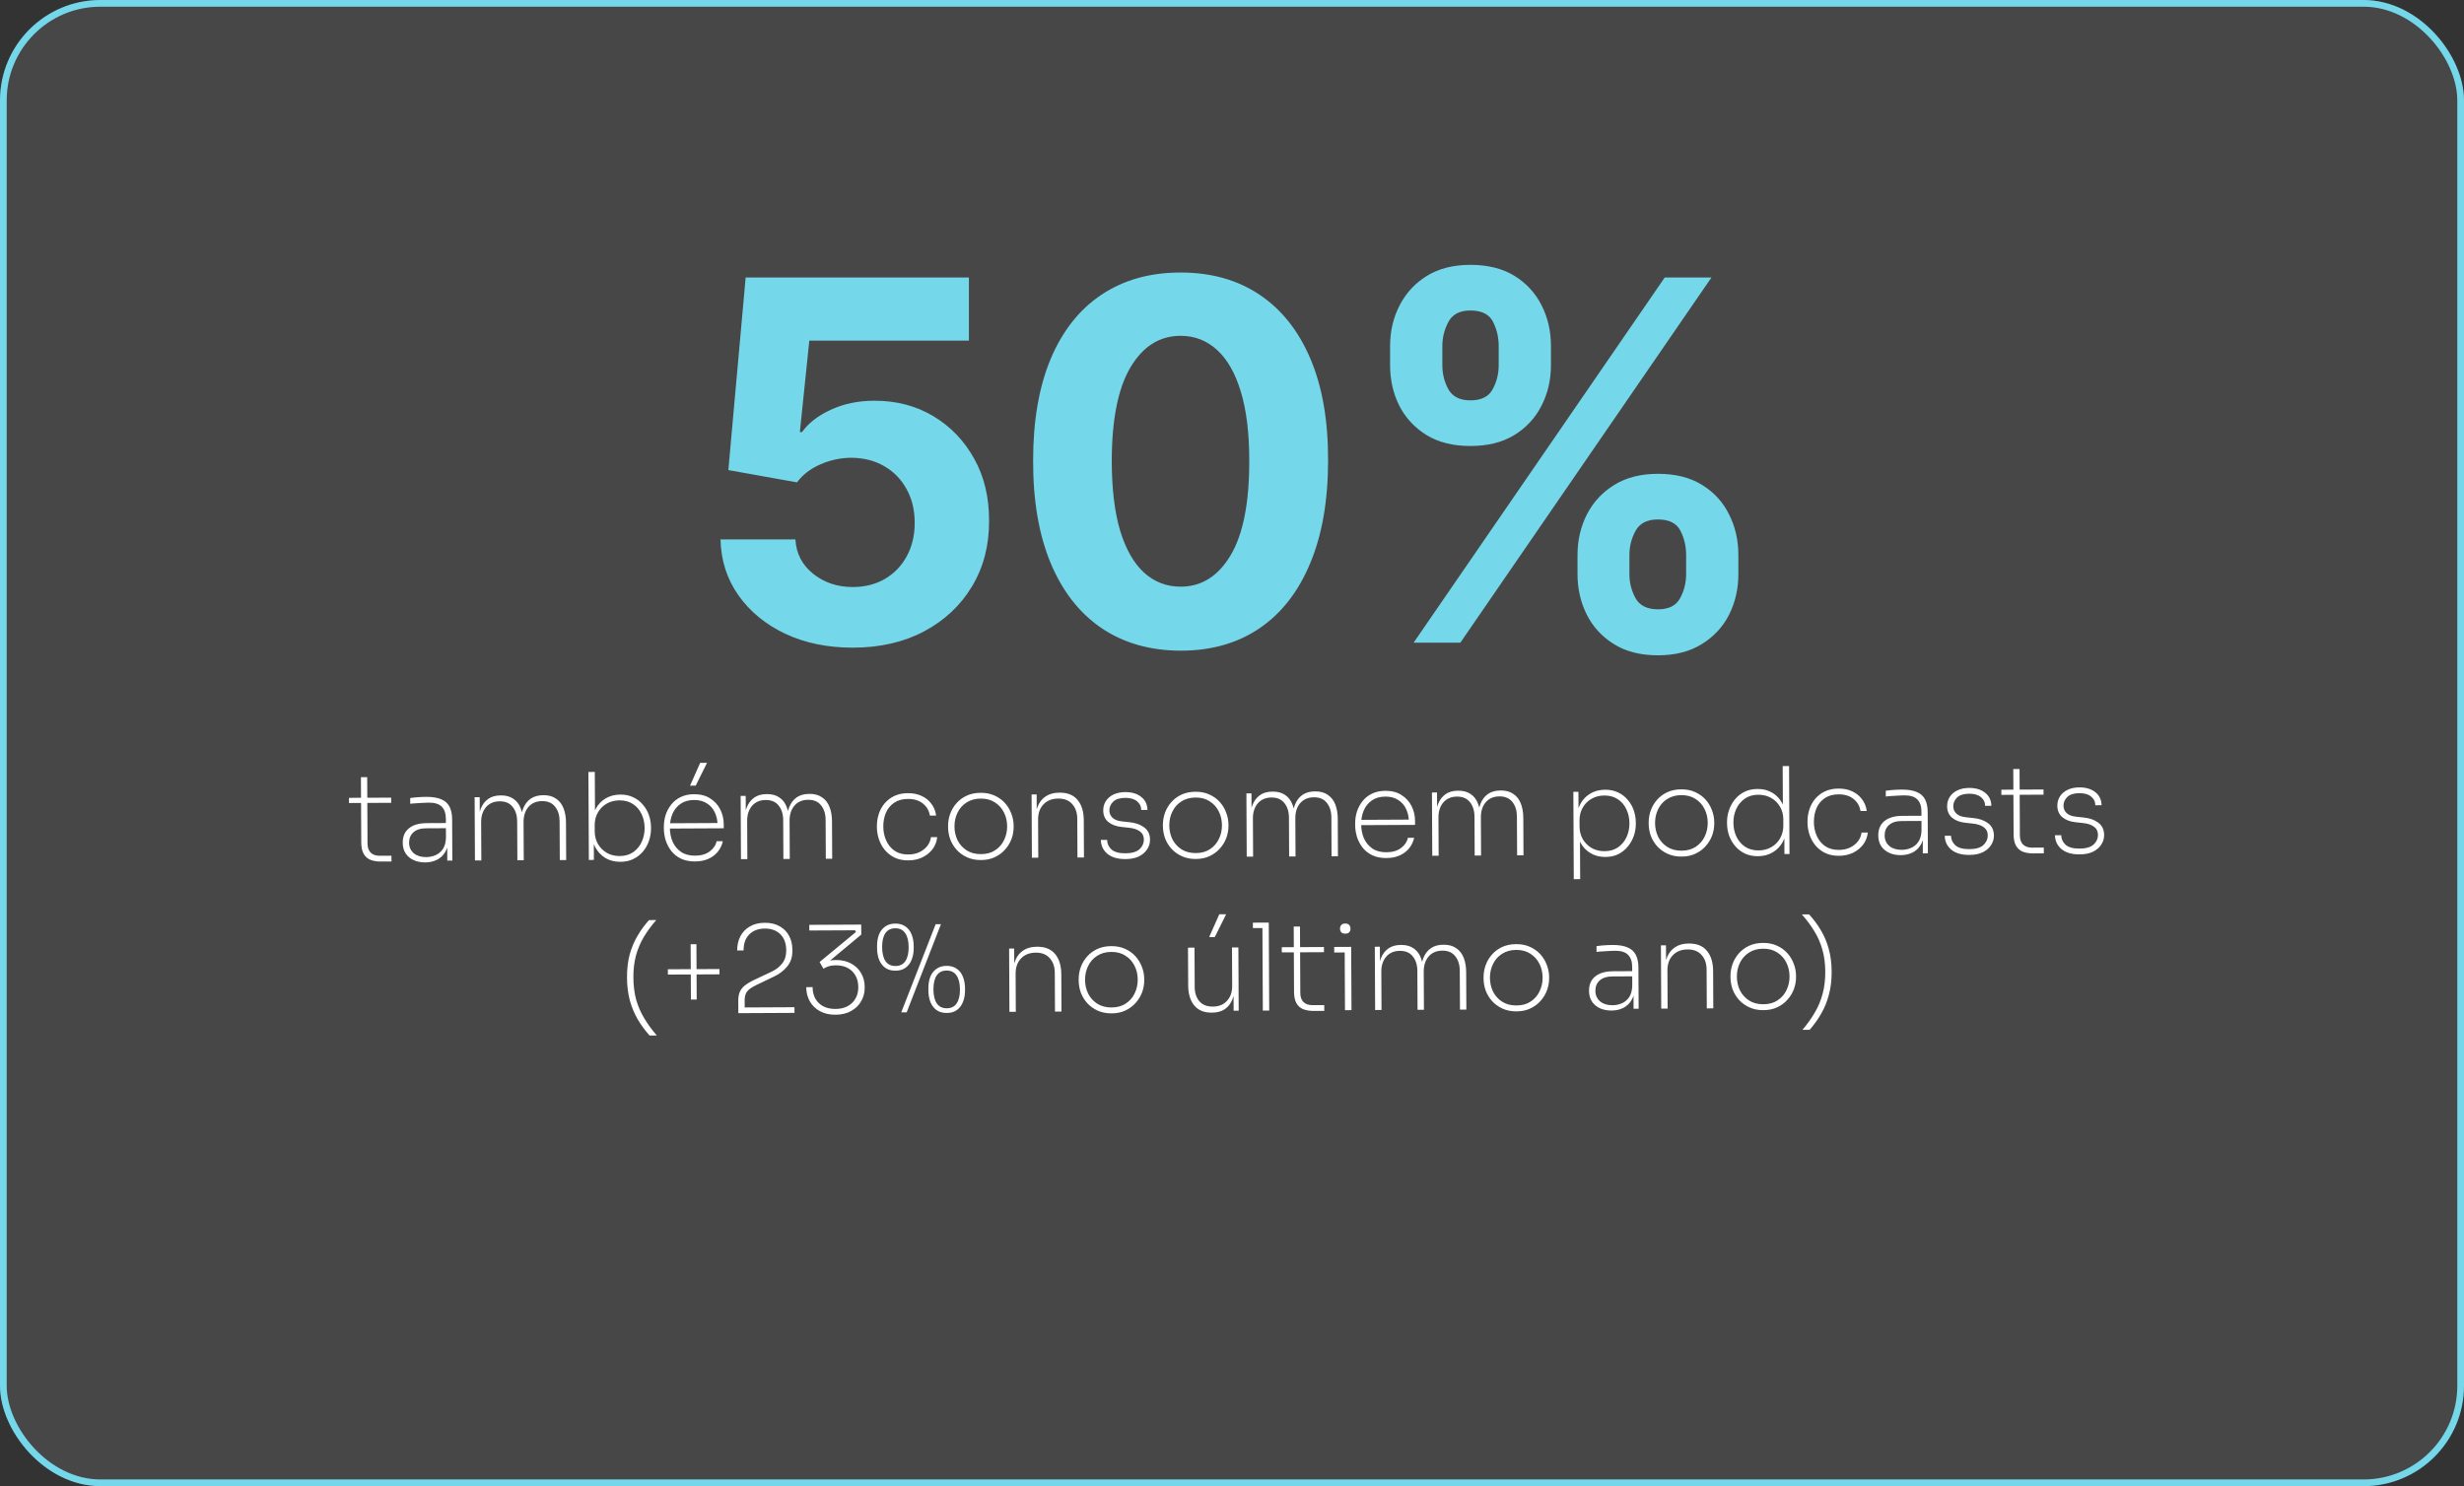 <svg xmlns="http://www.w3.org/2000/svg" width="368" height="222" viewBox="0 0 368 222" fill="none"><rect x="0" y="0" width="368" height="222" fill="#333333" stroke="none"/><g clip-path="url(#clip0_45_1245)"><rect width="368" height="222" rx="15" fill="white" fill-opacity="0.1"></rect><path d="M56.901 128.697C56.313 128.7 55.797 128.619 55.352 128.453C54.907 128.275 54.564 127.977 54.322 127.558C54.08 127.139 53.957 126.576 53.953 125.868L53.905 116.094L54.841 116.089L54.89 126.025C54.893 126.601 55.051 127.05 55.365 127.373C55.69 127.683 56.135 127.837 56.699 127.834L58.463 127.826L58.467 128.69L56.901 128.697ZM52.124 119.955L52.12 119.181L58.42 119.15L58.424 119.924L52.124 119.955ZM66.802 128.558L66.788 125.733L66.608 125.733L66.591 122.259C66.587 121.503 66.386 120.922 65.988 120.516C65.59 120.098 64.935 119.892 64.023 119.896C63.699 119.898 63.369 119.911 63.033 119.937C62.697 119.951 62.379 119.97 62.079 119.996C61.779 120.009 61.51 120.034 61.27 120.072L61.265 119.208C61.505 119.17 61.757 119.139 62.021 119.114C62.297 119.089 62.573 119.069 62.849 119.056C63.125 119.043 63.389 119.035 63.641 119.034C64.589 119.029 65.345 119.152 65.91 119.401C66.476 119.638 66.885 120.008 67.14 120.511C67.394 121.001 67.523 121.631 67.527 122.399L67.558 128.555L66.802 128.558ZM63.509 128.827C62.873 128.83 62.302 128.719 61.797 128.493C61.292 128.268 60.888 127.934 60.586 127.491C60.296 127.049 60.149 126.509 60.146 125.873C60.143 125.261 60.279 124.739 60.553 124.305C60.838 123.872 61.245 123.54 61.772 123.309C62.31 123.079 62.958 122.961 63.714 122.958L66.684 122.943L66.688 123.717L63.628 123.732C62.812 123.736 62.183 123.937 61.741 124.335C61.311 124.722 61.097 125.233 61.1 125.869C61.104 126.541 61.34 127.073 61.81 127.467C62.28 127.849 62.893 128.038 63.649 128.034C64.117 128.032 64.573 127.939 65.016 127.757C65.459 127.575 65.829 127.273 66.127 126.852C66.425 126.418 66.584 125.842 66.605 125.121L66.967 125.534C66.934 126.266 66.757 126.879 66.436 127.372C66.126 127.854 65.72 128.216 65.217 128.458C64.714 128.701 64.145 128.824 63.509 128.827ZM70.933 128.538L70.886 119.088L71.642 119.085L71.662 122.954L71.445 122.956C71.441 122.14 71.558 121.425 71.795 120.812C72.044 120.187 72.413 119.699 72.904 119.348C73.394 118.998 74.017 118.821 74.773 118.817L74.827 118.817C75.571 118.813 76.19 118.984 76.684 119.33C77.177 119.663 77.54 120.141 77.771 120.764C78.014 121.375 78.137 122.095 78.141 122.923L77.781 122.924C77.777 122.108 77.894 121.394 78.131 120.781C78.38 120.155 78.749 119.668 79.24 119.317C79.742 118.967 80.371 118.79 81.127 118.786L81.181 118.786C81.925 118.782 82.544 118.953 83.038 119.298C83.543 119.632 83.918 120.11 84.161 120.733C84.404 121.344 84.527 122.063 84.531 122.891L84.559 128.471L83.605 128.476L83.576 122.68C83.572 121.78 83.346 121.055 82.9 120.505C82.465 119.943 81.821 119.664 80.969 119.669C80.105 119.673 79.423 119.964 78.922 120.543C78.433 121.121 78.19 121.872 78.195 122.796L78.223 128.502L77.269 128.507L77.24 122.711C77.236 121.811 77.01 121.086 76.564 120.536C76.129 119.974 75.485 119.696 74.633 119.7C73.769 119.704 73.087 119.995 72.586 120.574C72.097 121.152 71.854 121.904 71.859 122.828L71.887 128.533L70.933 128.538ZM92.661 128.737C91.797 128.741 91.04 128.547 90.39 128.154C89.752 127.749 89.252 127.212 88.888 126.542C88.537 125.871 88.353 125.128 88.337 124.312L88.679 124.311L88.7 128.451L87.944 128.454L87.879 115.314L88.833 115.31L88.866 122.042L88.422 123.178C88.441 122.278 88.624 121.497 88.968 120.835C89.325 120.161 89.82 119.637 90.454 119.262C91.089 118.887 91.826 118.697 92.666 118.693C93.374 118.689 94.01 118.824 94.576 119.098C95.141 119.359 95.617 119.722 96.003 120.188C96.401 120.643 96.704 121.163 96.911 121.75C97.118 122.325 97.223 122.937 97.226 123.584L97.227 123.764C97.23 124.388 97.131 124.995 96.93 125.584C96.74 126.161 96.449 126.69 96.055 127.172C95.662 127.642 95.178 128.023 94.603 128.313C94.04 128.592 93.393 128.733 92.661 128.737ZM92.567 127.874C93.359 127.87 94.03 127.674 94.58 127.288C95.142 126.889 95.566 126.371 95.85 125.733C96.135 125.096 96.276 124.411 96.272 123.679C96.269 122.911 96.115 122.216 95.812 121.593C95.509 120.959 95.08 120.463 94.527 120.106C93.973 119.736 93.306 119.554 92.526 119.558C91.806 119.561 91.165 119.726 90.602 120.053C90.052 120.368 89.616 120.808 89.295 121.374C88.974 121.927 88.815 122.564 88.818 123.284L88.823 124.202C88.826 124.886 88.985 125.509 89.3 126.072C89.627 126.622 90.067 127.064 90.621 127.397C91.186 127.718 91.835 127.877 92.567 127.874ZM103.816 128.682C103.012 128.686 102.315 128.551 101.726 128.278C101.136 127.993 100.655 127.618 100.28 127.151C99.906 126.673 99.621 126.141 99.426 125.554C99.243 124.955 99.15 124.349 99.147 123.737L99.147 123.557C99.144 122.933 99.231 122.333 99.408 121.756C99.597 121.179 99.876 120.655 100.246 120.186C100.628 119.704 101.1 119.329 101.662 119.063C102.237 118.784 102.902 118.642 103.658 118.639C104.618 118.634 105.423 118.846 106.074 119.275C106.736 119.692 107.236 120.241 107.576 120.923C107.915 121.606 108.087 122.325 108.09 123.081L108.093 123.729L99.598 123.771L99.594 122.979L107.46 122.94L107.173 123.301C107.17 122.569 107.029 121.916 106.75 121.342C106.483 120.767 106.085 120.319 105.555 119.997C105.037 119.664 104.407 119.499 103.663 119.503C102.859 119.507 102.188 119.696 101.649 120.071C101.111 120.445 100.706 120.945 100.433 121.571C100.172 122.196 100.043 122.887 100.047 123.643C100.051 124.399 100.186 125.094 100.453 125.729C100.732 126.351 101.149 126.859 101.703 127.252C102.257 127.634 102.96 127.822 103.812 127.818C104.724 127.814 105.455 127.6 106.004 127.177C106.566 126.755 106.906 126.249 107.023 125.66L107.959 125.656C107.83 126.244 107.58 126.768 107.211 127.225C106.841 127.683 106.369 128.039 105.794 128.294C105.231 128.549 104.572 128.678 103.816 128.682ZM103.058 117.364L104.571 113.954L105.597 113.949L103.904 117.36L103.058 117.364ZM110.663 128.342L110.616 118.892L111.372 118.889L111.391 122.759L111.175 122.76C111.171 121.944 111.288 121.229 111.525 120.616C111.774 119.991 112.143 119.503 112.633 119.153C113.124 118.802 113.747 118.625 114.503 118.621L114.557 118.621C115.301 118.617 115.92 118.788 116.413 119.134C116.907 119.467 117.269 119.946 117.5 120.569C117.743 121.179 117.867 121.899 117.871 122.727L117.511 122.729C117.507 121.913 117.624 121.198 117.861 120.585C118.109 119.96 118.479 119.472 118.969 119.121C119.472 118.771 120.101 118.594 120.857 118.59L120.911 118.59C121.655 118.586 122.274 118.757 122.767 119.103C123.273 119.436 123.647 119.914 123.89 120.537C124.133 121.148 124.257 121.867 124.261 122.695L124.289 128.275L123.335 128.28L123.306 122.484C123.302 121.584 123.076 120.859 122.629 120.309C122.194 119.747 121.551 119.469 120.699 119.473C119.835 119.477 119.153 119.768 118.651 120.347C118.162 120.925 117.92 121.676 117.924 122.6L117.953 128.306L116.999 128.311L116.97 122.515C116.966 121.615 116.74 120.89 116.293 120.34C115.859 119.779 115.215 119.5 114.363 119.504C113.499 119.508 112.817 119.8 112.315 120.378C111.826 120.957 111.584 121.708 111.589 122.632L111.617 128.338L110.663 128.342ZM135.654 128.525C134.874 128.529 134.189 128.388 133.599 128.103C133.022 127.818 132.534 127.437 132.136 126.958C131.749 126.48 131.459 125.948 131.264 125.361C131.069 124.774 130.97 124.18 130.967 123.58L130.966 123.4C130.963 122.788 131.056 122.188 131.245 121.599C131.434 121.01 131.72 120.486 132.102 120.029C132.495 119.559 132.979 119.184 133.554 118.905C134.141 118.627 134.824 118.485 135.604 118.481C136.36 118.478 137.033 118.612 137.622 118.885C138.223 119.158 138.711 119.546 139.086 120.048C139.472 120.538 139.715 121.131 139.815 121.827L138.879 121.831C138.767 121.112 138.428 120.519 137.862 120.054C137.295 119.577 136.544 119.341 135.608 119.345C134.78 119.349 134.091 119.539 133.541 119.913C132.991 120.288 132.579 120.788 132.306 121.414C132.046 122.039 131.917 122.73 131.921 123.486C131.924 124.218 132.066 124.901 132.345 125.535C132.624 126.17 133.04 126.684 133.594 127.077C134.148 127.459 134.833 127.647 135.649 127.643C136.285 127.64 136.843 127.523 137.321 127.293C137.812 127.051 138.207 126.737 138.505 126.351C138.803 125.954 138.981 125.521 139.038 125.052L139.974 125.048C139.894 125.744 139.657 126.351 139.263 126.869C138.87 127.375 138.362 127.78 137.739 128.083C137.117 128.374 136.422 128.521 135.654 128.525ZM146.518 128.472C145.726 128.476 145.023 128.335 144.409 128.05C143.796 127.765 143.278 127.39 142.856 126.924C142.446 126.458 142.131 125.937 141.912 125.362C141.705 124.775 141.6 124.176 141.597 123.564L141.596 123.384C141.593 122.76 141.698 122.153 141.911 121.564C142.125 120.975 142.44 120.446 142.858 119.976C143.275 119.506 143.783 119.131 144.382 118.852C144.993 118.573 145.688 118.432 146.468 118.428C147.236 118.424 147.921 118.559 148.522 118.832C149.135 119.105 149.653 119.474 150.076 119.94C150.498 120.406 150.818 120.932 151.037 121.519C151.268 122.106 151.385 122.712 151.388 123.336L151.389 123.516C151.392 124.128 151.287 124.728 151.074 125.317C150.861 125.894 150.545 126.418 150.128 126.888C149.722 127.358 149.214 127.738 148.603 128.029C148.005 128.32 147.31 128.468 146.518 128.472ZM146.513 127.59C147.353 127.586 148.06 127.39 148.634 127.003C149.22 126.616 149.662 126.11 149.959 125.485C150.268 124.847 150.42 124.162 150.417 123.43C150.413 122.674 150.254 121.985 149.939 121.363C149.623 120.728 149.171 120.226 148.581 119.857C148.003 119.476 147.3 119.288 146.472 119.292C145.656 119.296 144.949 119.491 144.351 119.878C143.765 120.253 143.317 120.759 143.009 121.397C142.7 122.022 142.547 122.713 142.551 123.469C142.554 124.201 142.708 124.884 143.011 125.519C143.326 126.141 143.778 126.643 144.368 127.024C144.958 127.405 145.673 127.594 146.513 127.59ZM154.114 128.128L154.068 118.678L154.824 118.675L154.843 122.545L154.627 122.546C154.623 121.718 154.751 120.997 155.012 120.384C155.285 119.758 155.685 119.276 156.211 118.938C156.749 118.587 157.414 118.41 158.206 118.406L158.26 118.406C159.448 118.4 160.344 118.767 160.948 119.508C161.552 120.237 161.856 121.238 161.863 122.51L161.89 128.09L160.918 128.095L160.89 122.299C160.885 121.399 160.636 120.674 160.141 120.124C159.658 119.563 158.961 119.284 158.049 119.289C157.125 119.293 156.388 119.585 155.839 120.164C155.302 120.73 155.036 121.482 155.04 122.418L155.068 128.123L154.114 128.128ZM168.099 128.329C166.923 128.335 166.016 128.07 165.377 127.533C164.75 126.996 164.429 126.307 164.413 125.467L165.349 125.463C165.351 126.003 165.564 126.476 165.986 126.882C166.42 127.276 167.123 127.47 168.095 127.465C169.043 127.461 169.738 127.259 170.18 126.861C170.622 126.451 170.841 125.97 170.839 125.418C170.836 124.878 170.63 124.465 170.221 124.179C169.823 123.893 169.282 123.715 168.598 123.647L167.481 123.526C166.653 123.434 165.992 123.18 165.497 122.762C165.015 122.344 164.773 121.776 164.769 121.056C164.767 120.54 164.896 120.077 165.158 119.668C165.42 119.258 165.797 118.933 166.287 118.69C166.79 118.448 167.378 118.325 168.05 118.321C169.034 118.317 169.827 118.553 170.429 119.03C171.043 119.507 171.359 120.159 171.375 120.987L170.439 120.992C170.448 120.476 170.242 120.045 169.82 119.699C169.411 119.353 168.822 119.182 168.054 119.185C167.25 119.189 166.651 119.378 166.257 119.752C165.874 120.126 165.685 120.565 165.687 121.069C165.689 121.489 165.841 121.848 166.142 122.147C166.456 122.445 166.925 122.629 167.549 122.698L168.666 122.818C169.554 122.898 170.287 123.152 170.866 123.582C171.456 124.011 171.753 124.627 171.757 125.431C171.759 125.971 171.612 126.458 171.314 126.891C171.028 127.325 170.616 127.675 170.077 127.942C169.538 128.196 168.879 128.325 168.099 128.329ZM178.601 128.314C177.809 128.317 177.106 128.177 176.493 127.892C175.879 127.607 175.362 127.231 174.939 126.766C174.529 126.3 174.214 125.779 173.995 125.204C173.789 124.617 173.684 124.018 173.681 123.406L173.68 123.226C173.677 122.602 173.782 121.995 173.995 121.406C174.208 120.817 174.523 120.288 174.941 119.817C175.359 119.347 175.867 118.973 176.465 118.694C177.076 118.415 177.771 118.273 178.551 118.27C179.319 118.266 180.004 118.4 180.605 118.674C181.219 118.947 181.737 119.316 182.159 119.782C182.581 120.248 182.902 120.774 183.121 121.361C183.352 121.948 183.469 122.553 183.472 123.177L183.473 123.357C183.476 123.969 183.37 124.57 183.157 125.159C182.944 125.736 182.629 126.26 182.211 126.73C181.805 127.2 181.297 127.58 180.687 127.871C180.088 128.162 179.393 128.31 178.601 128.314ZM178.597 127.432C179.437 127.427 180.144 127.232 180.718 126.845C181.304 126.458 181.745 125.952 182.042 125.327C182.351 124.689 182.504 124.004 182.5 123.272C182.496 122.516 182.337 121.827 182.022 121.205C181.707 120.57 181.254 120.068 180.664 119.699C180.087 119.318 179.384 119.13 178.556 119.134C177.74 119.138 177.033 119.333 176.434 119.72C175.848 120.095 175.401 120.601 175.092 121.239C174.783 121.864 174.63 122.555 174.634 123.311C174.638 124.043 174.791 124.726 175.094 125.361C175.409 125.983 175.862 126.485 176.452 126.866C177.042 127.247 177.757 127.436 178.597 127.432ZM186.198 127.97L186.151 118.52L186.907 118.516L186.926 122.386L186.71 122.387C186.706 121.571 186.823 120.857 187.06 120.244C187.309 119.618 187.678 119.131 188.168 118.78C188.659 118.43 189.282 118.253 190.038 118.249L190.092 118.249C190.836 118.245 191.455 118.416 191.948 118.762C192.442 119.095 192.804 119.573 193.035 120.196C193.278 120.807 193.402 121.526 193.406 122.354L193.046 122.356C193.042 121.54 193.159 120.826 193.396 120.213C193.644 119.587 194.014 119.099 194.504 118.749C195.007 118.399 195.636 118.221 196.392 118.218L196.446 118.217C197.19 118.214 197.809 118.385 198.302 118.73C198.808 119.064 199.182 119.542 199.425 120.165C199.668 120.776 199.792 121.495 199.796 122.323L199.823 127.903L198.869 127.908L198.841 122.112C198.836 121.212 198.611 120.487 198.164 119.937C197.729 119.375 197.086 119.096 196.234 119.101C195.37 119.105 194.687 119.396 194.186 119.975C193.697 120.553 193.455 121.304 193.459 122.228L193.488 127.934L192.534 127.939L192.505 122.143C192.501 121.243 192.275 120.518 191.828 119.968C191.394 119.406 190.75 119.128 189.898 119.132C189.034 119.136 188.352 119.427 187.85 120.006C187.361 120.584 187.119 121.335 187.124 122.259L187.152 127.965L186.198 127.97ZM207.062 128.173C206.258 128.177 205.561 128.043 204.972 127.77C204.382 127.484 203.901 127.109 203.526 126.643C203.152 126.164 202.867 125.632 202.672 125.045C202.489 124.446 202.396 123.84 202.393 123.228L202.393 123.048C202.39 122.424 202.477 121.824 202.654 121.247C202.843 120.67 203.122 120.147 203.492 119.677C203.874 119.195 204.346 118.821 204.908 118.554C205.483 118.275 206.148 118.134 206.904 118.13C207.864 118.125 208.669 118.337 209.32 118.766C209.982 119.183 210.482 119.732 210.822 120.415C211.161 121.097 211.333 121.816 211.336 122.572L211.34 123.22L202.844 123.262L202.84 122.47L210.706 122.431L210.419 122.793C210.416 122.061 210.275 121.407 209.996 120.833C209.729 120.258 209.331 119.81 208.801 119.489C208.283 119.155 207.653 118.99 206.909 118.994C206.105 118.998 205.434 119.187 204.895 119.562C204.357 119.936 203.952 120.436 203.679 121.062C203.418 121.687 203.289 122.378 203.293 123.134C203.297 123.89 203.432 124.585 203.699 125.22C203.978 125.842 204.395 126.35 204.949 126.744C205.503 127.125 206.206 127.313 207.058 127.309C207.97 127.305 208.701 127.091 209.251 126.668C209.812 126.246 210.152 125.74 210.269 125.151L211.205 125.147C211.076 125.735 210.826 126.259 210.457 126.717C210.087 127.174 209.615 127.531 209.04 127.786C208.477 128.04 207.818 128.17 207.062 128.173ZM213.909 127.834L213.862 118.384L214.618 118.38L214.637 122.25L214.421 122.251C214.417 121.435 214.534 120.72 214.771 120.107C215.02 119.482 215.389 118.994 215.879 118.644C216.37 118.293 216.993 118.116 217.749 118.112L217.803 118.112C218.547 118.109 219.166 118.279 219.659 118.625C220.153 118.959 220.515 119.437 220.747 120.06C220.99 120.671 221.113 121.39 221.117 122.218L220.757 122.22C220.753 121.404 220.87 120.689 221.107 120.076C221.356 119.451 221.725 118.963 222.215 118.612C222.718 118.262 223.347 118.085 224.103 118.081L224.157 118.081C224.901 118.077 225.52 118.248 226.013 118.594C226.519 118.927 226.893 119.405 227.136 120.028C227.379 120.639 227.503 121.358 227.507 122.186L227.535 127.766L226.581 127.771L226.552 121.975C226.548 121.075 226.322 120.35 225.875 119.8C225.441 119.239 224.797 118.96 223.945 118.964C223.081 118.968 222.399 119.26 221.897 119.838C221.408 120.416 221.166 121.168 221.171 122.092L221.199 127.798L220.245 127.802L220.216 122.006C220.212 121.106 219.986 120.381 219.539 119.832C219.105 119.27 218.461 118.991 217.609 118.995C216.745 118.999 216.063 119.291 215.562 119.869C215.072 120.448 214.83 121.199 214.835 122.123L214.863 127.829L213.909 127.834ZM235.046 131.329L234.982 118.28L235.738 118.276L235.757 122.308L235.47 122.435C235.478 121.547 235.66 120.772 236.017 120.11C236.385 119.437 236.887 118.912 237.521 118.537C238.155 118.162 238.892 117.972 239.732 117.968C240.452 117.965 241.095 118.099 241.66 118.373C242.225 118.634 242.701 118.998 243.087 119.464C243.486 119.918 243.788 120.438 243.995 121.025C244.202 121.612 244.307 122.23 244.31 122.878L244.311 123.058C244.314 123.67 244.215 124.27 244.014 124.859C243.813 125.436 243.516 125.966 243.122 126.448C242.74 126.917 242.268 127.298 241.705 127.589C241.143 127.867 240.502 128.008 239.782 128.012C238.942 128.016 238.197 127.828 237.547 127.447C236.909 127.066 236.408 126.541 236.045 125.87C235.682 125.188 235.486 124.415 235.458 123.551L235.968 124.809L236 131.325L235.046 131.329ZM239.651 127.149C240.443 127.145 241.114 126.949 241.664 126.563C242.226 126.164 242.65 125.652 242.935 125.026C243.22 124.389 243.36 123.704 243.357 122.972C243.353 122.204 243.2 121.509 242.896 120.887C242.605 120.252 242.177 119.75 241.611 119.381C241.057 119.012 240.39 118.829 239.61 118.833C238.89 118.836 238.249 119.001 237.687 119.328C237.136 119.643 236.7 120.083 236.379 120.649C236.058 121.202 235.899 121.839 235.903 122.559L235.907 123.477C235.911 124.161 236.07 124.784 236.384 125.347C236.711 125.897 237.151 126.339 237.705 126.672C238.271 126.993 238.919 127.152 239.651 127.149ZM251.152 127.956C250.36 127.96 249.658 127.819 249.044 127.534C248.431 127.249 247.913 126.874 247.491 126.408C247.08 125.942 246.766 125.422 246.547 124.847C246.34 124.26 246.235 123.66 246.232 123.048L246.231 122.868C246.228 122.244 246.333 121.638 246.546 121.049C246.759 120.46 247.075 119.93 247.492 119.46C247.91 118.99 248.418 118.615 249.017 118.336C249.627 118.057 250.323 117.916 251.103 117.912C251.871 117.908 252.555 118.043 253.157 118.316C253.77 118.589 254.288 118.958 254.71 119.424C255.133 119.89 255.453 120.417 255.672 121.004C255.903 121.59 256.02 122.196 256.023 122.82L256.024 123C256.027 123.612 255.922 124.212 255.709 124.801C255.496 125.379 255.18 125.902 254.762 126.372C254.357 126.842 253.849 127.223 253.238 127.514C252.639 127.805 251.944 127.952 251.152 127.956ZM251.148 127.074C251.988 127.07 252.695 126.874 253.269 126.488C253.855 126.101 254.297 125.594 254.594 124.969C254.902 124.331 255.055 123.647 255.051 122.915C255.048 122.159 254.888 121.469 254.573 120.847C254.258 120.213 253.806 119.711 253.216 119.342C252.638 118.961 251.935 118.772 251.107 118.776C250.291 118.78 249.584 118.976 248.986 119.363C248.4 119.737 247.952 120.244 247.643 120.881C247.334 121.507 247.182 122.197 247.186 122.953C247.189 123.685 247.342 124.369 247.646 125.003C247.961 125.626 248.413 126.127 249.003 126.509C249.593 126.89 250.308 127.078 251.148 127.074ZM262.548 127.9C261.84 127.903 261.198 127.774 260.621 127.513C260.055 127.24 259.573 126.876 259.175 126.422C258.777 125.956 258.468 125.43 258.249 124.843C258.042 124.256 257.937 123.638 257.934 122.99L257.933 122.81C257.93 122.186 258.029 121.586 258.23 121.009C258.432 120.42 258.723 119.891 259.105 119.421C259.498 118.939 259.976 118.558 260.539 118.28C261.102 118.001 261.749 117.86 262.481 117.856C263.333 117.852 264.072 118.04 264.698 118.421C265.336 118.802 265.83 119.328 266.182 119.998C266.545 120.656 266.741 121.411 266.769 122.263L266.278 121.203L266.244 114.435L267.198 114.431L267.263 127.571L266.507 127.574L266.486 123.38L266.846 123.379C266.827 124.279 266.633 125.072 266.264 125.757C265.895 126.431 265.388 126.956 264.742 127.331C264.108 127.706 263.376 127.896 262.548 127.9ZM262.634 127.035C263.366 127.032 264.007 126.867 264.558 126.54C265.12 126.213 265.556 125.773 265.865 125.219C266.187 124.654 266.345 124.011 266.342 123.291L266.337 122.355C266.334 121.671 266.169 121.054 265.842 120.503C265.527 119.953 265.087 119.517 264.522 119.196C263.968 118.875 263.325 118.716 262.593 118.719C261.801 118.723 261.13 118.919 260.58 119.305C260.03 119.692 259.607 120.204 259.31 120.842C259.025 121.467 258.884 122.152 258.888 122.896C258.892 123.664 259.045 124.365 259.348 125C259.651 125.622 260.08 126.118 260.633 126.487C261.199 126.856 261.866 127.039 262.634 127.035ZM274.639 127.84C273.859 127.844 273.174 127.703 272.585 127.418C272.008 127.133 271.52 126.752 271.121 126.274C270.735 125.795 270.444 125.263 270.249 124.676C270.055 124.089 269.956 123.495 269.953 122.895L269.952 122.715C269.949 122.103 270.042 121.503 270.231 120.914C270.42 120.325 270.705 119.801 271.087 119.344C271.481 118.874 271.965 118.499 272.54 118.22C273.126 117.942 273.81 117.8 274.59 117.796C275.346 117.793 276.018 117.927 276.608 118.2C277.209 118.473 277.697 118.861 278.071 119.363C278.458 119.853 278.701 120.446 278.8 121.142L277.864 121.146C277.753 120.427 277.414 119.834 276.847 119.369C276.281 118.892 275.53 118.656 274.594 118.66C273.766 118.664 273.077 118.854 272.527 119.229C271.977 119.603 271.565 120.103 271.292 120.729C271.031 121.354 270.903 122.045 270.906 122.801C270.91 123.533 271.051 124.216 271.33 124.85C271.609 125.485 272.026 125.999 272.58 126.392C273.134 126.774 273.819 126.962 274.635 126.958C275.271 126.955 275.828 126.838 276.307 126.608C276.798 126.366 277.192 126.052 277.49 125.666C277.788 125.269 277.966 124.836 278.024 124.367L278.96 124.363C278.879 125.059 278.642 125.666 278.249 126.184C277.855 126.69 277.347 127.095 276.725 127.398C276.102 127.689 275.407 127.836 274.639 127.84ZM287.176 127.472L287.162 124.646L286.982 124.647L286.965 121.173C286.961 120.417 286.76 119.836 286.362 119.43C285.964 119.012 285.309 118.806 284.397 118.81C284.073 118.812 283.743 118.825 283.407 118.851C283.071 118.865 282.753 118.884 282.453 118.91C282.153 118.923 281.884 118.948 281.644 118.986L281.639 118.122C281.879 118.084 282.131 118.053 282.395 118.028C282.671 118.003 282.947 117.983 283.223 117.97C283.499 117.956 283.763 117.949 284.015 117.948C284.963 117.943 285.719 118.065 286.284 118.315C286.85 118.552 287.259 118.922 287.514 119.425C287.768 119.915 287.897 120.545 287.901 121.313L287.932 127.469L287.176 127.472ZM283.883 127.741C283.247 127.744 282.676 127.633 282.171 127.407C281.666 127.182 281.262 126.848 280.96 126.405C280.67 125.962 280.523 125.423 280.52 124.787C280.517 124.175 280.653 123.653 280.927 123.219C281.212 122.786 281.619 122.454 282.146 122.223C282.685 121.992 283.332 121.875 284.088 121.872L287.058 121.857L287.062 122.631L284.002 122.646C283.186 122.65 282.557 122.851 282.115 123.249C281.685 123.635 281.471 124.146 281.474 124.782C281.478 125.454 281.714 125.987 282.184 126.381C282.654 126.763 283.267 126.952 284.023 126.948C284.491 126.946 284.947 126.853 285.39 126.671C285.833 126.489 286.203 126.187 286.501 125.766C286.799 125.332 286.958 124.755 286.979 124.035L287.341 124.448C287.308 125.18 287.131 125.793 286.81 126.286C286.5 126.768 286.094 127.13 285.591 127.372C285.088 127.615 284.519 127.738 283.883 127.741ZM294.134 127.708C292.958 127.714 292.051 127.448 291.412 126.912C290.786 126.375 290.464 125.686 290.448 124.846L291.384 124.842C291.387 125.382 291.599 125.855 292.021 126.261C292.455 126.654 293.158 126.849 294.13 126.844C295.078 126.839 295.773 126.638 296.215 126.24C296.657 125.83 296.877 125.349 296.874 124.797C296.871 124.257 296.665 123.844 296.256 123.558C295.858 123.272 295.318 123.094 294.633 123.026L293.517 122.905C292.688 122.813 292.027 122.558 291.533 122.141C291.051 121.723 290.808 121.154 290.804 120.434C290.802 119.918 290.932 119.456 291.194 119.047C291.456 118.637 291.832 118.311 292.323 118.069C292.826 117.826 293.413 117.704 294.085 117.7C295.069 117.695 295.862 117.931 296.464 118.409C297.079 118.886 297.394 119.538 297.41 120.366L296.474 120.371C296.484 119.854 296.277 119.423 295.856 119.078C295.446 118.732 294.857 118.56 294.089 118.564C293.285 118.568 292.686 118.757 292.292 119.131C291.91 119.505 291.72 119.944 291.722 120.448C291.725 120.868 291.876 121.227 292.178 121.526C292.491 121.824 292.96 122.008 293.584 122.077L294.701 122.197C295.589 122.277 296.323 122.531 296.901 122.96C297.491 123.39 297.788 124.006 297.792 124.81C297.795 125.35 297.647 125.837 297.349 126.27C297.063 126.704 296.651 127.054 296.112 127.32C295.574 127.575 294.914 127.704 294.134 127.708ZM303.681 127.481C303.093 127.484 302.577 127.403 302.132 127.237C301.687 127.059 301.344 126.761 301.101 126.342C300.859 125.923 300.737 125.36 300.733 124.652L300.685 114.878L301.621 114.873L301.67 124.809C301.673 125.385 301.831 125.834 302.145 126.157C302.47 126.467 302.915 126.621 303.479 126.618L305.243 126.609L305.247 127.473L303.681 127.481ZM298.904 118.739L298.9 117.965L305.2 117.933L305.204 118.707L298.904 118.739ZM310.595 127.627C309.419 127.633 308.512 127.367 307.874 126.83C307.247 126.293 306.925 125.605 306.909 124.765L307.845 124.761C307.848 125.301 308.06 125.773 308.482 126.179C308.916 126.573 309.619 126.768 310.591 126.763C311.539 126.758 312.234 126.557 312.676 126.159C313.118 125.749 313.338 125.267 313.335 124.715C313.332 124.175 313.126 123.762 312.717 123.477C312.32 123.19 311.779 123.013 311.094 122.944L309.978 122.824C309.149 122.732 308.488 122.477 307.994 122.06C307.512 121.642 307.269 121.073 307.266 120.353C307.263 119.837 307.393 119.375 307.655 118.965C307.917 118.556 308.293 118.23 308.784 117.988C309.287 117.745 309.874 117.622 310.546 117.619C311.53 117.614 312.323 117.85 312.926 118.327C313.54 118.804 313.855 119.457 313.871 120.285L312.935 120.289C312.945 119.773 312.739 119.342 312.317 118.996C311.907 118.65 311.318 118.479 310.55 118.483C309.746 118.487 309.147 118.676 308.753 119.05C308.371 119.424 308.181 119.863 308.184 120.367C308.186 120.787 308.338 121.146 308.639 121.445C308.952 121.743 309.421 121.927 310.046 121.996L311.162 122.116C312.051 122.196 312.784 122.45 313.362 122.879C313.952 123.308 314.249 123.925 314.253 124.729C314.256 125.269 314.108 125.756 313.81 126.189C313.525 126.623 313.112 126.973 312.574 127.239C312.035 127.494 311.375 127.623 310.595 127.627ZM97.017 154.686C96.353 153.945 95.767 153.15 95.259 152.301C94.763 151.451 94.368 150.511 94.075 149.48C93.794 148.438 93.65 147.286 93.644 146.026C93.638 144.754 93.77 143.608 94.041 142.586C94.324 141.565 94.716 140.633 95.216 139.791C95.715 138.936 96.287 138.153 96.932 137.442L98.012 137.437C97.296 138.256 96.676 139.099 96.153 139.966C95.641 140.833 95.249 141.758 94.978 142.744C94.719 143.717 94.592 144.81 94.598 146.022C94.604 147.234 94.742 148.337 95.011 149.332C95.291 150.314 95.692 151.236 96.212 152.098C96.733 152.971 97.361 153.832 98.097 154.681L97.017 154.686ZM103.188 149.309L103.147 141.048L104.011 141.043L104.052 149.305L103.188 149.309ZM99.749 145.582L99.745 144.79L107.449 144.752L107.453 145.544L99.749 145.582ZM110.271 151.345L110.262 149.491C110.259 149.011 110.323 148.596 110.453 148.248C110.596 147.887 110.834 147.562 111.169 147.272C111.515 146.982 111.988 146.692 112.586 146.401L115.28 145.128C115.915 144.825 116.429 144.42 116.822 143.914C117.228 143.408 117.428 142.753 117.424 141.949C117.419 140.929 117.127 140.133 116.549 139.559C115.97 138.986 115.194 138.702 114.222 138.707C113.262 138.712 112.49 139.003 111.905 139.582C111.332 140.161 111.047 140.961 111.053 141.981L110.099 141.985C110.095 141.193 110.253 140.485 110.574 139.859C110.907 139.233 111.379 138.745 111.989 138.394C112.611 138.031 113.354 137.847 114.218 137.843C115.094 137.839 115.839 138.015 116.453 138.372C117.066 138.717 117.531 139.189 117.846 139.787C118.173 140.385 118.338 141.069 118.342 141.837L118.343 142.053C118.348 142.977 118.087 143.752 117.562 144.379C117.049 145.005 116.392 145.506 115.59 145.882L112.896 147.174C112.226 147.501 111.777 147.827 111.551 148.152C111.325 148.477 111.213 148.892 111.215 149.396L111.223 150.962L110.914 150.495L118.654 150.457L118.659 151.303L110.271 151.345ZM124.786 151.579C123.874 151.584 123.087 151.401 122.426 151.033C121.776 150.664 121.275 150.168 120.924 149.546C120.585 148.924 120.414 148.229 120.41 147.461L121.364 147.456C121.369 148.44 121.673 149.23 122.276 149.827C122.891 150.424 123.726 150.72 124.782 150.715C125.478 150.712 126.077 150.577 126.58 150.31C127.095 150.032 127.489 149.652 127.762 149.17C128.048 148.677 128.189 148.112 128.186 147.476C128.181 146.48 127.877 145.684 127.274 145.087C126.671 144.49 125.842 144.194 124.786 144.199C124.39 144.201 124.048 144.251 123.761 144.348C123.473 144.433 123.216 144.555 122.988 144.712L122.407 143.707L127.839 139.216L127.694 138.965L120.872 138.998L120.868 138.152L128.626 138.114L128.633 139.608L123.524 143.863L123.02 143.848C123.247 143.703 123.505 143.593 123.793 143.52C124.092 143.446 124.434 143.409 124.818 143.407C125.718 143.402 126.487 143.579 127.125 143.935C127.774 144.292 128.269 144.77 128.608 145.368C128.959 145.966 129.136 146.632 129.14 147.364L129.141 147.58C129.144 148.287 128.973 148.942 128.628 149.544C128.295 150.146 127.8 150.634 127.142 151.009C126.495 151.385 125.71 151.574 124.786 151.579ZM134.603 151.225L139.74 138.059L140.532 138.055L135.413 151.221L134.603 151.225ZM133.744 145.001C133.12 145.004 132.604 144.856 132.194 144.558C131.797 144.26 131.495 143.86 131.288 143.357C131.094 142.842 130.995 142.272 130.992 141.648L130.99 141.342C130.987 140.694 131.08 140.118 131.27 139.613C131.471 139.108 131.775 138.71 132.182 138.42C132.588 138.118 133.098 137.966 133.71 137.963C134.322 137.96 134.832 138.107 135.242 138.405C135.651 138.691 135.953 139.086 136.148 139.589C136.354 140.092 136.459 140.667 136.462 141.315L136.464 141.621C136.467 142.245 136.368 142.816 136.166 143.333C135.977 143.838 135.679 144.241 135.272 144.543C134.878 144.845 134.368 144.998 133.744 145.001ZM133.741 144.299C134.401 144.296 134.892 144.053 135.213 143.572C135.547 143.078 135.712 142.381 135.707 141.481C135.703 140.569 135.531 139.874 135.193 139.396C134.866 138.905 134.373 138.662 133.713 138.665C133.053 138.668 132.556 138.917 132.223 139.41C131.901 139.892 131.743 140.583 131.747 141.483C131.751 142.383 131.917 143.078 132.243 143.568C132.582 144.059 133.081 144.302 133.741 144.299ZM141.408 151.317C140.784 151.32 140.267 151.173 139.857 150.875C139.46 150.577 139.158 150.176 138.952 149.673C138.757 149.158 138.658 148.589 138.655 147.965L138.654 147.659C138.65 147.011 138.744 146.434 138.933 145.929C139.135 145.424 139.439 145.027 139.845 144.737C140.252 144.435 140.761 144.282 141.373 144.279C141.985 144.276 142.496 144.424 142.905 144.722C143.315 145.008 143.617 145.402 143.811 145.905C144.017 146.408 144.122 146.984 144.126 147.632L144.127 147.938C144.13 148.562 144.031 149.132 143.829 149.649C143.64 150.154 143.342 150.558 142.935 150.86C142.541 151.162 142.032 151.314 141.408 151.317ZM141.404 150.615C142.064 150.612 142.555 150.369 142.877 149.888C143.21 149.394 143.375 148.697 143.37 147.797C143.366 146.885 143.194 146.19 142.856 145.712C142.53 145.221 142.036 144.978 141.376 144.981C140.716 144.984 140.22 145.233 139.886 145.727C139.564 146.208 139.406 146.905 139.41 147.817C139.415 148.705 139.58 149.394 139.907 149.884C140.245 150.375 140.744 150.618 141.404 150.615ZM150.758 151.145L150.712 141.695L151.468 141.691L151.487 145.561L151.271 145.562C151.267 144.734 151.395 144.014 151.656 143.4C151.929 142.775 152.329 142.293 152.855 141.955C153.393 141.604 154.058 141.427 154.85 141.423L154.904 141.422C156.092 141.417 156.988 141.784 157.592 142.525C158.196 143.254 158.5 144.255 158.507 145.527L158.534 151.107L157.562 151.111L157.534 145.316C157.529 144.416 157.28 143.691 156.785 143.141C156.302 142.58 155.605 142.301 154.693 142.306C153.769 142.31 153.032 142.602 152.483 143.18C151.946 143.747 151.68 144.498 151.684 145.434L151.712 151.14L150.758 151.145ZM166.021 151.376C165.229 151.38 164.526 151.239 163.913 150.954C163.3 150.669 162.782 150.294 162.359 149.828C161.949 149.362 161.635 148.841 161.416 148.266C161.209 147.679 161.104 147.08 161.101 146.468L161.1 146.288C161.097 145.664 161.202 145.057 161.415 144.468C161.628 143.879 161.944 143.35 162.361 142.88C162.779 142.41 163.287 142.035 163.886 141.756C164.496 141.477 165.192 141.336 165.972 141.332C166.74 141.328 167.424 141.463 168.026 141.736C168.639 142.009 169.157 142.378 169.579 142.844C170.001 143.31 170.322 143.837 170.541 144.423C170.772 145.01 170.889 145.616 170.892 146.24L170.893 146.42C170.896 147.032 170.791 147.632 170.578 148.221C170.364 148.798 170.049 149.322 169.631 149.792C169.226 150.262 168.718 150.642 168.107 150.934C167.508 151.224 166.813 151.372 166.021 151.376ZM166.017 150.494C166.857 150.49 167.564 150.294 168.138 149.907C168.724 149.52 169.166 149.014 169.462 148.389C169.771 147.751 169.924 147.067 169.92 146.335C169.917 145.579 169.757 144.889 169.442 144.267C169.127 143.632 168.675 143.131 168.085 142.762C167.507 142.38 166.804 142.192 165.976 142.196C165.16 142.2 164.453 142.395 163.855 142.782C163.269 143.157 162.821 143.663 162.512 144.301C162.203 144.927 162.051 145.617 162.054 146.373C162.058 147.105 162.211 147.789 162.515 148.423C162.83 149.045 163.282 149.547 163.872 149.928C164.462 150.309 165.177 150.498 166.017 150.494ZM180.95 151.266C179.81 151.272 178.944 150.91 178.352 150.181C177.761 149.452 177.462 148.463 177.456 147.215L177.428 141.563L178.4 141.559L178.429 147.427C178.433 148.303 178.665 149.015 179.123 149.565C179.594 150.103 180.267 150.37 181.143 150.365C182.031 150.361 182.732 150.075 183.245 149.509C183.77 148.942 184.031 148.203 184.026 147.291L183.998 141.531L184.952 141.526L184.998 150.976L184.242 150.98L184.224 147.164L184.44 147.163C184.444 147.967 184.315 148.682 184.054 149.307C183.805 149.92 183.43 150.402 182.927 150.752C182.425 151.091 181.784 151.262 181.004 151.266L180.95 151.266ZM180.588 139.982L182.101 136.572L183.127 136.567L181.434 139.978L180.588 139.982ZM188.604 150.958L188.539 137.819L189.493 137.814L189.558 150.954L188.604 150.958ZM187.121 138.636L187.117 137.826L189.493 137.814L189.497 138.624L187.121 138.636ZM196.213 151.011C195.625 151.014 195.109 150.932 194.664 150.767C194.219 150.589 193.876 150.291 193.633 149.872C193.391 149.453 193.269 148.889 193.265 148.181L193.217 138.408L194.153 138.403L194.202 148.339C194.205 148.915 194.363 149.364 194.677 149.687C195.002 149.997 195.447 150.151 196.011 150.148L197.775 150.139L197.779 151.003L196.213 151.011ZM191.436 142.268L191.432 141.494L197.732 141.463L197.736 142.237L191.436 142.268ZM200.874 150.898L200.828 141.448L201.8 141.443L201.846 150.893L200.874 150.898ZM199.266 142.284L199.262 141.456L201.8 141.443L201.804 142.271L199.266 142.284ZM200.908 139.468C200.656 139.469 200.464 139.404 200.331 139.273C200.198 139.129 200.132 138.95 200.131 138.734C200.129 138.506 200.194 138.319 200.326 138.175C200.457 138.03 200.655 137.957 200.919 137.956C201.171 137.954 201.363 138.025 201.496 138.169C201.628 138.312 201.695 138.498 201.697 138.726C201.698 138.942 201.632 139.122 201.501 139.267C201.382 139.399 201.184 139.466 200.908 139.468ZM205.376 150.876L205.329 141.426L206.085 141.422L206.104 145.292L205.888 145.293C205.884 144.477 206.001 143.763 206.238 143.149C206.486 142.524 206.856 142.036 207.346 141.686C207.837 141.336 208.46 141.159 209.216 141.155L209.27 141.155C210.014 141.151 210.633 141.322 211.126 141.667C211.62 142.001 211.982 142.479 212.213 143.102C212.456 143.713 212.58 144.432 212.584 145.26L212.224 145.262C212.22 144.446 212.336 143.731 212.573 143.118C212.822 142.493 213.192 142.005 213.682 141.655C214.185 141.304 214.814 141.127 215.57 141.123L215.624 141.123C216.368 141.12 216.986 141.291 217.48 141.636C217.986 141.97 218.36 142.448 218.603 143.071C218.846 143.681 218.97 144.401 218.974 145.229L219.001 150.809L218.047 150.813L218.019 145.017C218.014 144.117 217.789 143.393 217.342 142.843C216.907 142.281 216.264 142.002 215.412 142.006C214.548 142.011 213.865 142.302 213.364 142.88C212.875 143.459 212.633 144.21 212.637 145.134L212.665 150.84L211.711 150.845L211.683 145.049C211.678 144.149 211.453 143.424 211.006 142.874C210.571 142.312 209.928 142.033 209.076 142.037C208.212 142.042 207.529 142.333 207.028 142.912C206.539 143.49 206.297 144.241 206.301 145.165L206.33 150.871L205.376 150.876ZM226.492 151.078C225.7 151.082 224.997 150.941 224.384 150.656C223.77 150.371 223.252 149.996 222.83 149.53C222.42 149.064 222.105 148.543 221.886 147.968C221.68 147.381 221.575 146.782 221.572 146.17L221.571 145.99C221.568 145.366 221.673 144.759 221.886 144.17C222.099 143.581 222.414 143.052 222.832 142.582C223.25 142.112 223.758 141.737 224.356 141.458C224.967 141.179 225.662 141.038 226.442 141.034C227.21 141.03 227.895 141.165 228.496 141.438C229.11 141.711 229.628 142.08 230.05 142.546C230.472 143.012 230.793 143.538 231.012 144.125C231.242 144.712 231.359 145.318 231.363 145.942L231.363 146.122C231.366 146.734 231.261 147.334 231.048 147.923C230.835 148.5 230.52 149.024 230.102 149.494C229.696 149.964 229.188 150.344 228.578 150.635C227.979 150.926 227.284 151.074 226.492 151.078ZM226.487 150.196C227.327 150.192 228.034 149.996 228.609 149.609C229.195 149.222 229.636 148.716 229.933 148.091C230.242 147.453 230.395 146.768 230.391 146.036C230.387 145.281 230.228 144.591 229.913 143.969C229.598 143.334 229.145 142.833 228.555 142.464C227.977 142.082 227.275 141.894 226.447 141.898C225.631 141.902 224.924 142.097 224.325 142.484C223.739 142.859 223.292 143.365 222.983 144.003C222.674 144.629 222.521 145.319 222.525 146.075C222.529 146.807 222.682 147.491 222.985 148.125C223.3 148.747 223.753 149.249 224.343 149.63C224.933 150.011 225.647 150.2 226.487 150.196ZM243.975 150.686L243.961 147.86L243.781 147.861L243.764 144.387C243.76 143.631 243.559 143.05 243.161 142.644C242.763 142.225 242.108 142.019 241.196 142.023C240.872 142.025 240.542 142.038 240.207 142.064C239.871 142.078 239.553 142.097 239.253 142.123C238.953 142.136 238.683 142.162 238.443 142.199L238.439 141.335C238.679 141.298 238.931 141.266 239.195 141.241C239.47 141.216 239.746 141.196 240.022 141.183C240.298 141.17 240.562 141.162 240.814 141.161C241.762 141.156 242.519 141.279 243.084 141.528C243.649 141.765 244.059 142.135 244.313 142.638C244.568 143.129 244.697 143.758 244.701 144.526L244.731 150.682L243.975 150.686ZM240.682 150.954C240.046 150.957 239.476 150.846 238.971 150.62C238.466 150.395 238.062 150.061 237.76 149.618C237.47 149.176 237.323 148.636 237.32 148C237.317 147.388 237.452 146.866 237.726 146.432C238.012 145.999 238.418 145.667 238.945 145.436C239.484 145.206 240.131 145.088 240.887 145.085L243.857 145.07L243.861 145.844L240.801 145.859C239.985 145.863 239.356 146.064 238.914 146.462C238.484 146.849 238.271 147.36 238.274 147.996C238.277 148.668 238.514 149.201 238.984 149.594C239.454 149.976 240.067 150.165 240.823 150.161C241.29 150.159 241.746 150.067 242.189 149.884C242.632 149.702 243.003 149.4 243.301 148.979C243.599 148.545 243.758 147.969 243.778 147.249L244.14 147.661C244.108 148.393 243.931 149.006 243.609 149.499C243.3 149.981 242.893 150.343 242.391 150.585C241.888 150.828 241.318 150.951 240.682 150.954ZM248.106 150.665L248.06 141.215L248.816 141.212L248.835 145.082L248.619 145.083C248.615 144.255 248.743 143.534 249.004 142.921C249.277 142.295 249.677 141.813 250.203 141.475C250.742 141.124 251.407 140.947 252.199 140.943L252.253 140.943C253.441 140.937 254.336 141.304 254.94 142.045C255.544 142.774 255.849 143.775 255.855 145.047L255.882 150.627L254.91 150.632L254.882 144.836C254.877 143.936 254.628 143.211 254.133 142.661C253.65 142.1 252.953 141.821 252.041 141.826C251.117 141.83 250.38 142.122 249.831 142.701C249.294 143.267 249.028 144.019 249.032 144.955L249.06 150.661L248.106 150.665ZM263.369 150.896C262.577 150.9 261.875 150.759 261.261 150.474C260.648 150.189 260.13 149.814 259.708 149.348C259.297 148.882 258.983 148.362 258.764 147.787C258.557 147.2 258.452 146.6 258.449 145.988L258.448 145.808C258.445 145.184 258.55 144.578 258.763 143.989C258.976 143.4 259.292 142.87 259.709 142.4C260.127 141.93 260.635 141.555 261.234 141.276C261.844 140.997 262.54 140.856 263.32 140.852C264.088 140.848 264.772 140.983 265.374 141.256C265.987 141.529 266.505 141.898 266.927 142.364C267.35 142.83 267.67 143.357 267.889 143.944C268.12 144.531 268.237 145.136 268.24 145.76L268.241 145.94C268.244 146.552 268.139 147.152 267.926 147.742C267.713 148.319 267.397 148.842 266.98 149.312C266.574 149.782 266.066 150.163 265.455 150.454C264.857 150.745 264.161 150.892 263.369 150.896ZM263.365 150.014C264.205 150.01 264.912 149.814 265.486 149.428C266.072 149.041 266.514 148.535 266.811 147.909C267.119 147.272 267.272 146.587 267.268 145.855C267.265 145.099 267.105 144.41 266.79 143.787C266.475 143.153 266.023 142.651 265.433 142.282C264.855 141.901 264.152 141.712 263.324 141.716C262.508 141.72 261.801 141.916 261.203 142.303C260.617 142.677 260.169 143.184 259.86 143.821C259.551 144.447 259.399 145.138 259.403 145.894C259.406 146.626 259.56 147.309 259.863 147.943C260.178 148.566 260.63 149.068 261.22 149.449C261.81 149.83 262.525 150.018 263.365 150.014ZM270.272 153.832L269.192 153.837C269.92 152.982 270.539 152.115 271.051 151.236C271.563 150.37 271.948 149.444 272.207 148.458C272.479 147.461 272.611 146.356 272.605 145.144C272.599 143.932 272.456 142.841 272.175 141.871C271.906 140.888 271.506 139.966 270.973 139.104C270.453 138.243 269.831 137.406 269.107 136.594L270.187 136.588C270.838 137.293 271.418 138.07 271.926 138.92C272.435 139.757 272.829 140.685 273.11 141.704C273.403 142.722 273.553 143.868 273.559 145.14C273.565 146.4 273.427 147.552 273.144 148.598C272.873 149.631 272.488 150.575 271.988 151.43C271.5 152.284 270.928 153.085 270.272 153.832Z" fill="white"></path><path d="M127.343 96.746C123.579 96.746 120.223 96.053 117.276 94.668C114.346 93.283 112.02 91.375 110.298 88.942C108.575 86.51 107.679 83.722 107.608 80.579H118.794C118.918 82.692 119.806 84.406 121.457 85.719C123.108 87.033 125.07 87.69 127.343 87.69C129.154 87.69 130.752 87.291 132.137 86.492C133.54 85.675 134.632 84.548 135.413 83.109C136.212 81.653 136.612 79.984 136.612 78.102C136.612 76.185 136.203 74.498 135.386 73.042C134.587 71.586 133.478 70.45 132.057 69.633C130.637 68.816 129.012 68.399 127.183 68.381C125.585 68.381 124.032 68.71 122.522 69.367C121.031 70.023 119.868 70.92 119.033 72.056L108.779 70.219L111.363 41.455H144.708V50.883H120.871L119.46 64.546H119.779C120.738 63.196 122.185 62.078 124.12 61.19C126.056 60.302 128.222 59.858 130.619 59.858C133.904 59.858 136.833 60.631 139.408 62.175C141.983 63.72 144.016 65.842 145.507 68.541C146.999 71.222 147.735 74.311 147.718 77.809C147.735 81.485 146.883 84.752 145.161 87.61C143.456 90.451 141.068 92.689 137.996 94.322C134.942 95.938 131.391 96.746 127.343 96.746ZM176.323 97.198C171.742 97.181 167.8 96.053 164.497 93.816C161.213 91.579 158.682 88.338 156.907 84.095C155.149 79.851 154.279 74.746 154.297 68.781C154.297 62.832 155.176 57.763 156.934 53.573C158.709 49.383 161.239 46.195 164.524 44.011C167.827 41.81 171.76 40.709 176.323 40.709C180.886 40.709 184.81 41.81 188.095 44.011C191.397 46.213 193.936 49.409 195.712 53.599C197.488 57.772 198.366 62.832 198.349 68.781C198.349 74.764 197.461 79.878 195.685 84.121C193.927 88.365 191.406 91.606 188.121 93.843C184.837 96.08 180.904 97.198 176.323 97.198ZM176.323 87.637C179.448 87.637 181.942 86.066 183.807 82.923C185.671 79.78 186.594 75.066 186.577 68.781C186.577 64.644 186.15 61.199 185.298 58.447C184.464 55.695 183.274 53.626 181.729 52.241C180.202 50.856 178.4 50.164 176.323 50.164C173.215 50.164 170.73 51.717 168.865 54.825C167.001 57.932 166.06 62.584 166.042 68.781C166.042 72.971 166.459 76.469 167.294 79.274C168.146 82.062 169.345 84.157 170.889 85.56C172.434 86.945 174.245 87.637 176.323 87.637ZM235.603 85.773V82.896C235.603 80.712 236.065 78.706 236.988 76.877C237.929 75.031 239.287 73.557 241.063 72.456C242.856 71.337 245.04 70.778 247.615 70.778C250.225 70.778 252.418 71.329 254.193 72.429C255.986 73.53 257.336 75.004 258.241 76.85C259.165 78.679 259.626 80.695 259.626 82.896V85.773C259.626 87.957 259.165 89.972 258.241 91.819C257.318 93.647 255.96 95.112 254.166 96.213C252.373 97.332 250.189 97.891 247.615 97.891C245.005 97.891 242.812 97.332 241.036 96.213C239.261 95.112 237.911 93.647 236.988 91.819C236.065 89.972 235.603 87.957 235.603 85.773ZM243.353 82.896V85.773C243.353 87.033 243.655 88.223 244.259 89.342C244.88 90.46 245.999 91.019 247.615 91.019C249.23 91.019 250.331 90.469 250.917 89.368C251.521 88.267 251.823 87.069 251.823 85.773V82.896C251.823 81.6 251.539 80.393 250.97 79.274C250.402 78.156 249.284 77.596 247.615 77.596C246.017 77.596 244.907 78.156 244.285 79.274C243.664 80.393 243.353 81.6 243.353 82.896ZM207.611 54.558V51.682C207.611 49.48 208.082 47.465 209.023 45.636C209.964 43.789 211.322 42.316 213.098 41.215C214.891 40.114 217.057 39.564 219.596 39.564C222.224 39.564 224.426 40.114 226.201 41.215C227.977 42.316 229.326 43.789 230.25 45.636C231.173 47.465 231.635 49.48 231.635 51.682V54.558C231.635 56.76 231.164 58.775 230.223 60.604C229.3 62.433 227.941 63.898 226.148 64.999C224.372 66.082 222.189 66.623 219.596 66.623C217.004 66.623 214.811 66.073 213.018 64.972C211.242 63.853 209.893 62.389 208.969 60.577C208.064 58.749 207.611 56.742 207.611 54.558ZM215.415 51.682V54.558C215.415 55.854 215.717 57.053 216.32 58.154C216.942 59.255 218.034 59.805 219.596 59.805C221.23 59.805 222.339 59.255 222.925 58.154C223.529 57.053 223.831 55.854 223.831 54.558V51.682C223.831 50.386 223.547 49.178 222.979 48.06C222.41 46.941 221.283 46.382 219.596 46.382C218.016 46.382 216.924 46.95 216.32 48.086C215.717 49.223 215.415 50.421 215.415 51.682ZM211.127 96L248.627 41.455H255.605L218.105 96H211.127Z" fill="#74D8EA"></path></g><rect x="0.5" y="0.5" width="367" height="221" rx="14.5" stroke="#74D8EA"></rect><defs><clipPath id="clip0_45_1245"><rect width="368" height="222" rx="15" fill="white"></rect></clipPath></defs></svg>